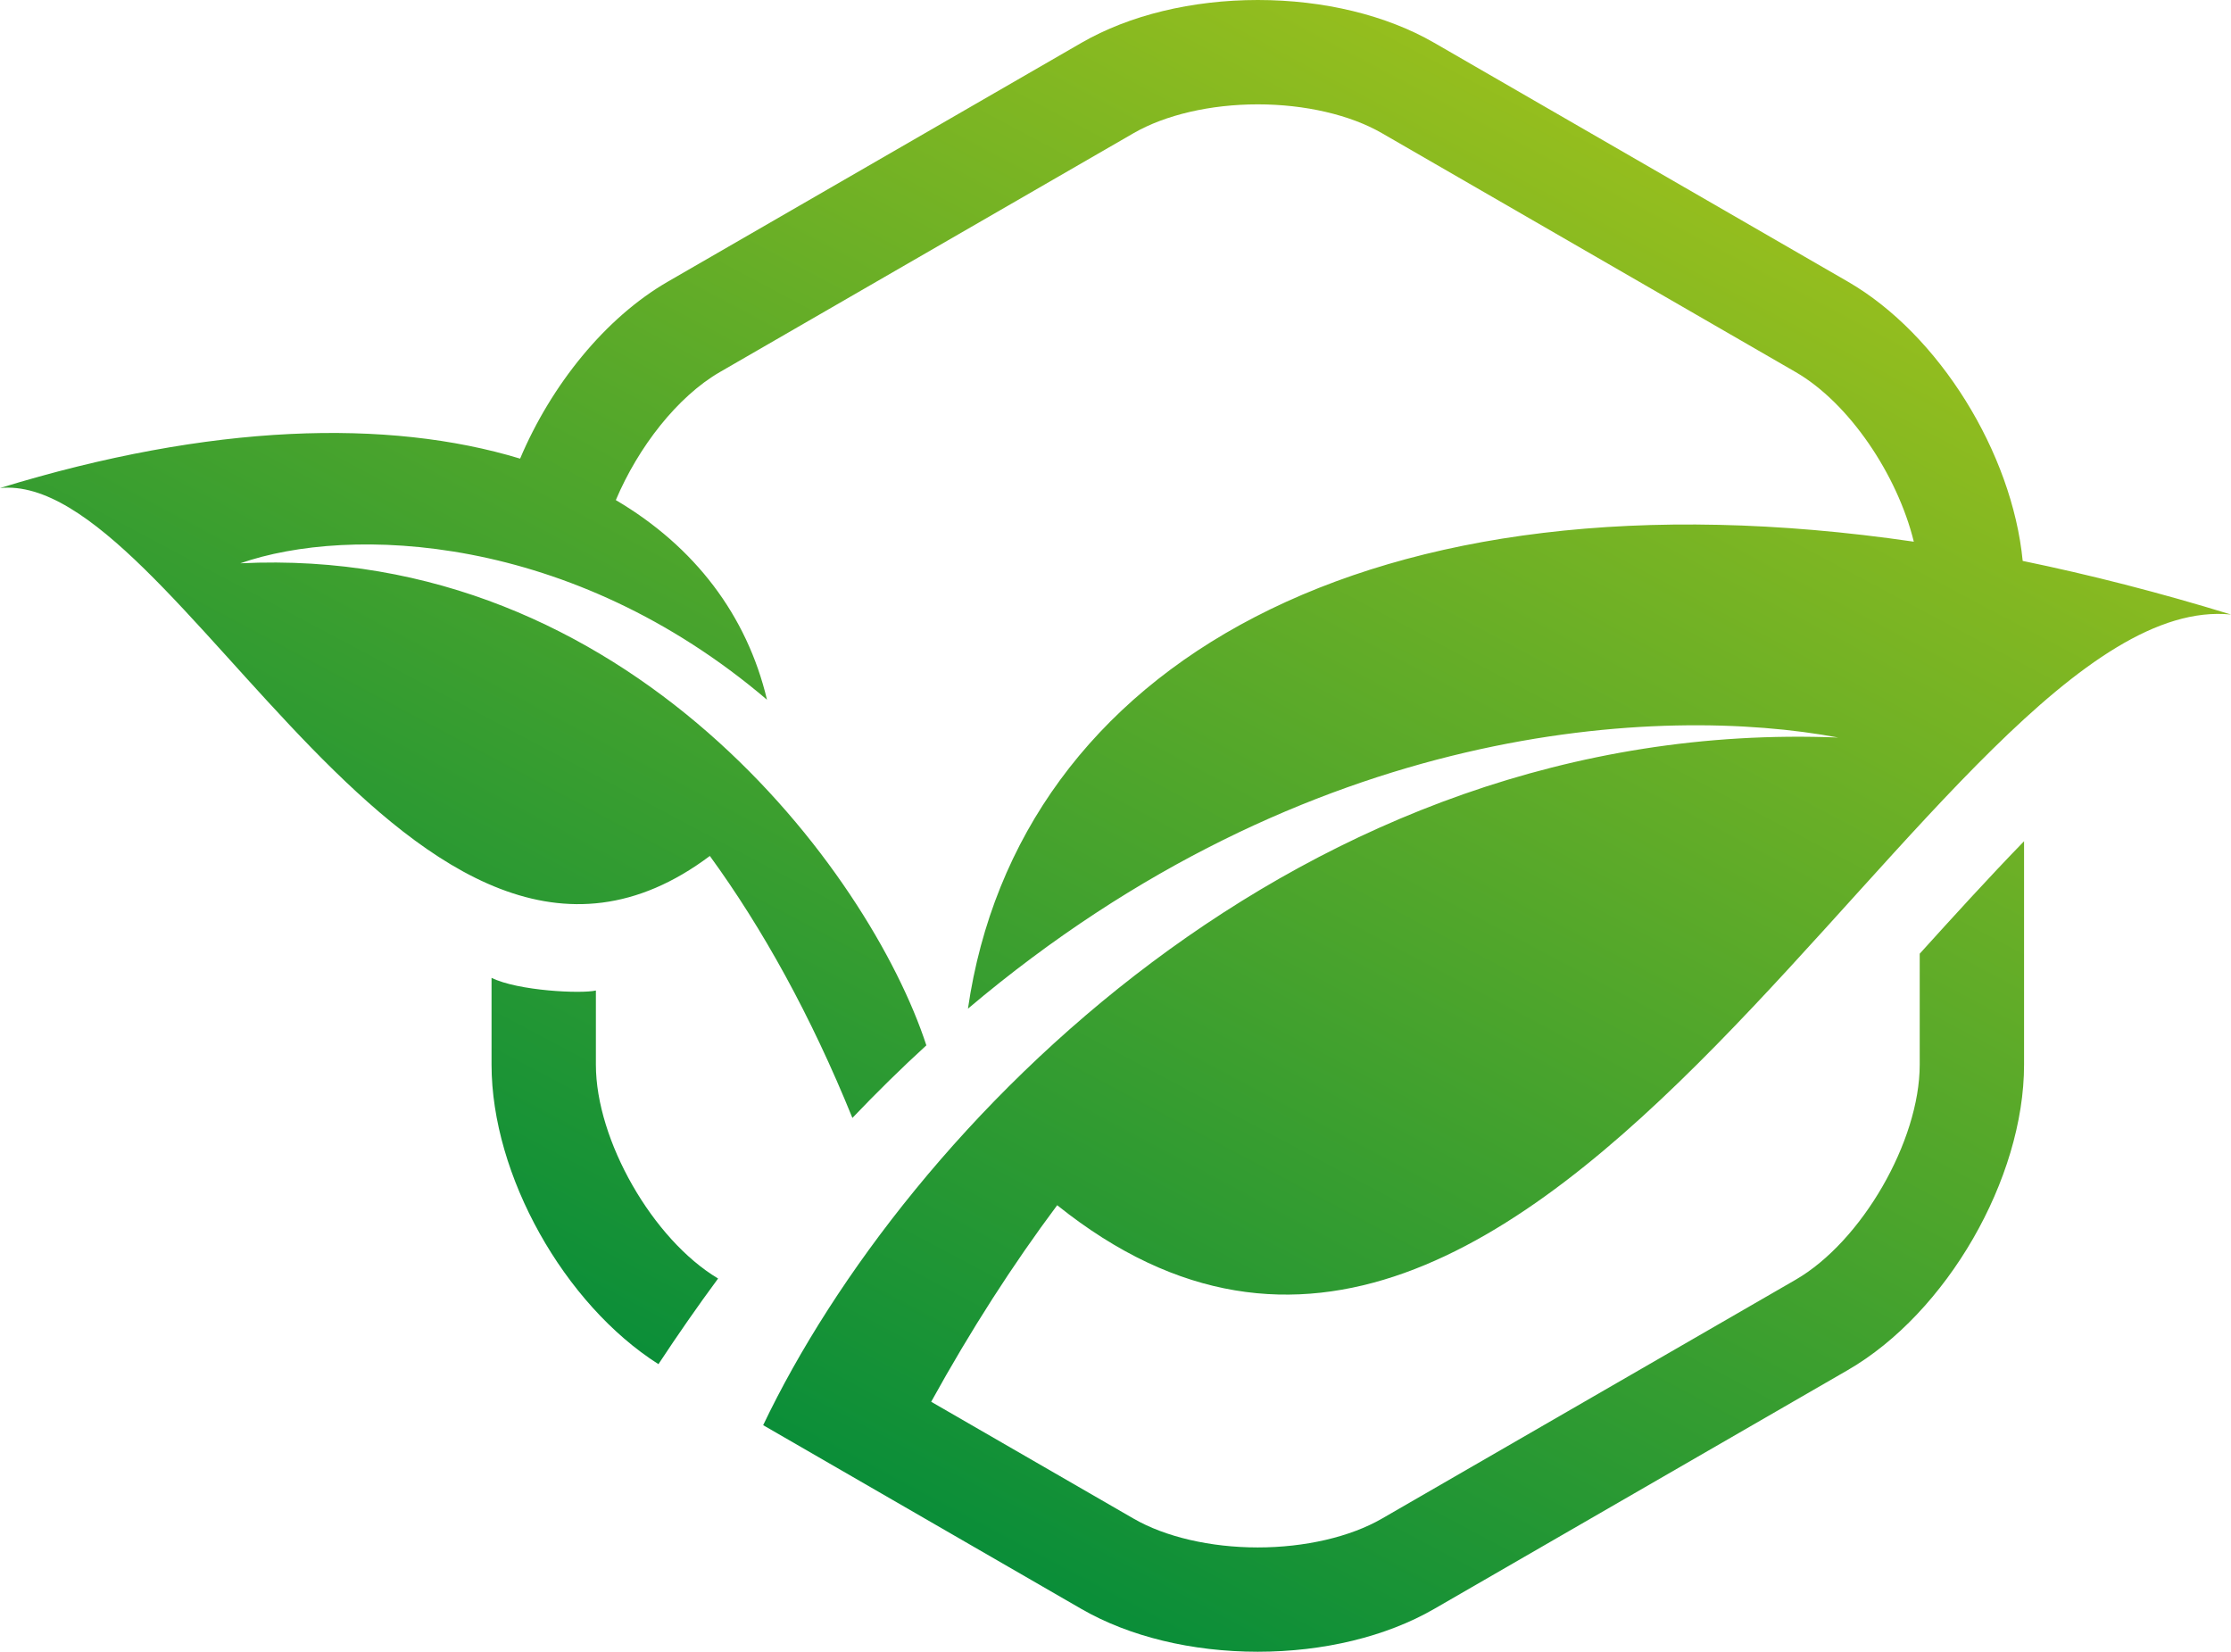 <?xml version="1.0" encoding="UTF-8"?>
<svg xmlns="http://www.w3.org/2000/svg" xmlns:xlink="http://www.w3.org/1999/xlink" id="_レイヤー_1" data-name="レイヤー 1" viewBox="0 0 475.75 352.19">
  <defs>
    <style>      .cls-1 {        fill: url(#linear-gradient-2);      }      .cls-2 {        fill: url(#linear-gradient);      }    </style>
    <linearGradient id="linear-gradient" x1="263.85" y1="-13.27" x2="106.88" y2="282.14" gradientUnits="userSpaceOnUse">
      <stop offset="0" stop-color="#95be1e"></stop>
      <stop offset="1" stop-color="#088d39"></stop>
    </linearGradient>
    <linearGradient id="linear-gradient-2" x1="303.93" y1="8.08" x2="146.96" y2="303.49" xlink:href="#linear-gradient"></linearGradient>
  </defs>
  <path class="cls-2" d="M127.07,227.02v-15.82c-3.1.73-16.6.09-22.25-2.7v18.52c0,23.56,15.48,51.06,35.59,63.85,4.19-6.36,8.43-12.45,12.72-18.26-13.93-8.32-26.06-29.47-26.06-45.59Z"></path>
  <path class="cls-1" d="M475.75,131.03c-15.34-4.71-30.15-8.49-44.42-11.43-2.24-23-17.8-48.3-37.29-59.55l-88.21-50.93c-10.19-5.88-23.54-9.12-37.6-9.12s-27.41,3.24-37.6,9.12l-88.21,50.93c-13.38,7.73-24.88,22.07-31.51,37.74-28.06-8.52-65.86-7.57-110.91,6.27,37.8-3.78,88.83,125.36,151.37,78.45,11.27,15.49,21.54,34.03,30.4,55.86,5.23-5.49,10.49-10.65,15.77-15.48-12.04-36.85-63.49-106.84-146.3-102.78,23.22-8.11,70.5-6.52,112.32,29.09-4.29-18-15.39-32.64-32.24-42.57,4.8-11.33,13.14-22.07,22.21-27.31l88.21-50.93c6.76-3.9,16.41-6.14,26.47-6.14s19.72,2.24,26.47,6.14l88.21,50.93c11.44,6.6,21.73,21.94,25.22,36.18-116.2-16.98-191.09,26.54-201.7,99.57,72.82-61.54,148.13-64.8,185.58-57.81-114.62-4.6-199.1,83.47-229.25,146.62l67.87,39.19c10.19,5.88,23.54,9.12,37.6,9.12s27.41-3.24,37.6-9.12l88.21-50.93c21.08-12.18,37.6-40.78,37.6-65.12v-47.65c-7.55,7.77-15.16,16.15-22.25,23.98v23.67c0,16.28-12.37,37.71-26.48,45.86l-88.21,50.93c-6.76,3.9-16.41,6.14-26.47,6.14s-19.72-2.24-26.47-6.14l-43.17-24.92c8.45-15.32,17.44-29.28,26.87-41.91,103.54,82.97,187.94-132.18,250.3-125.95Z"></path>
</svg>
